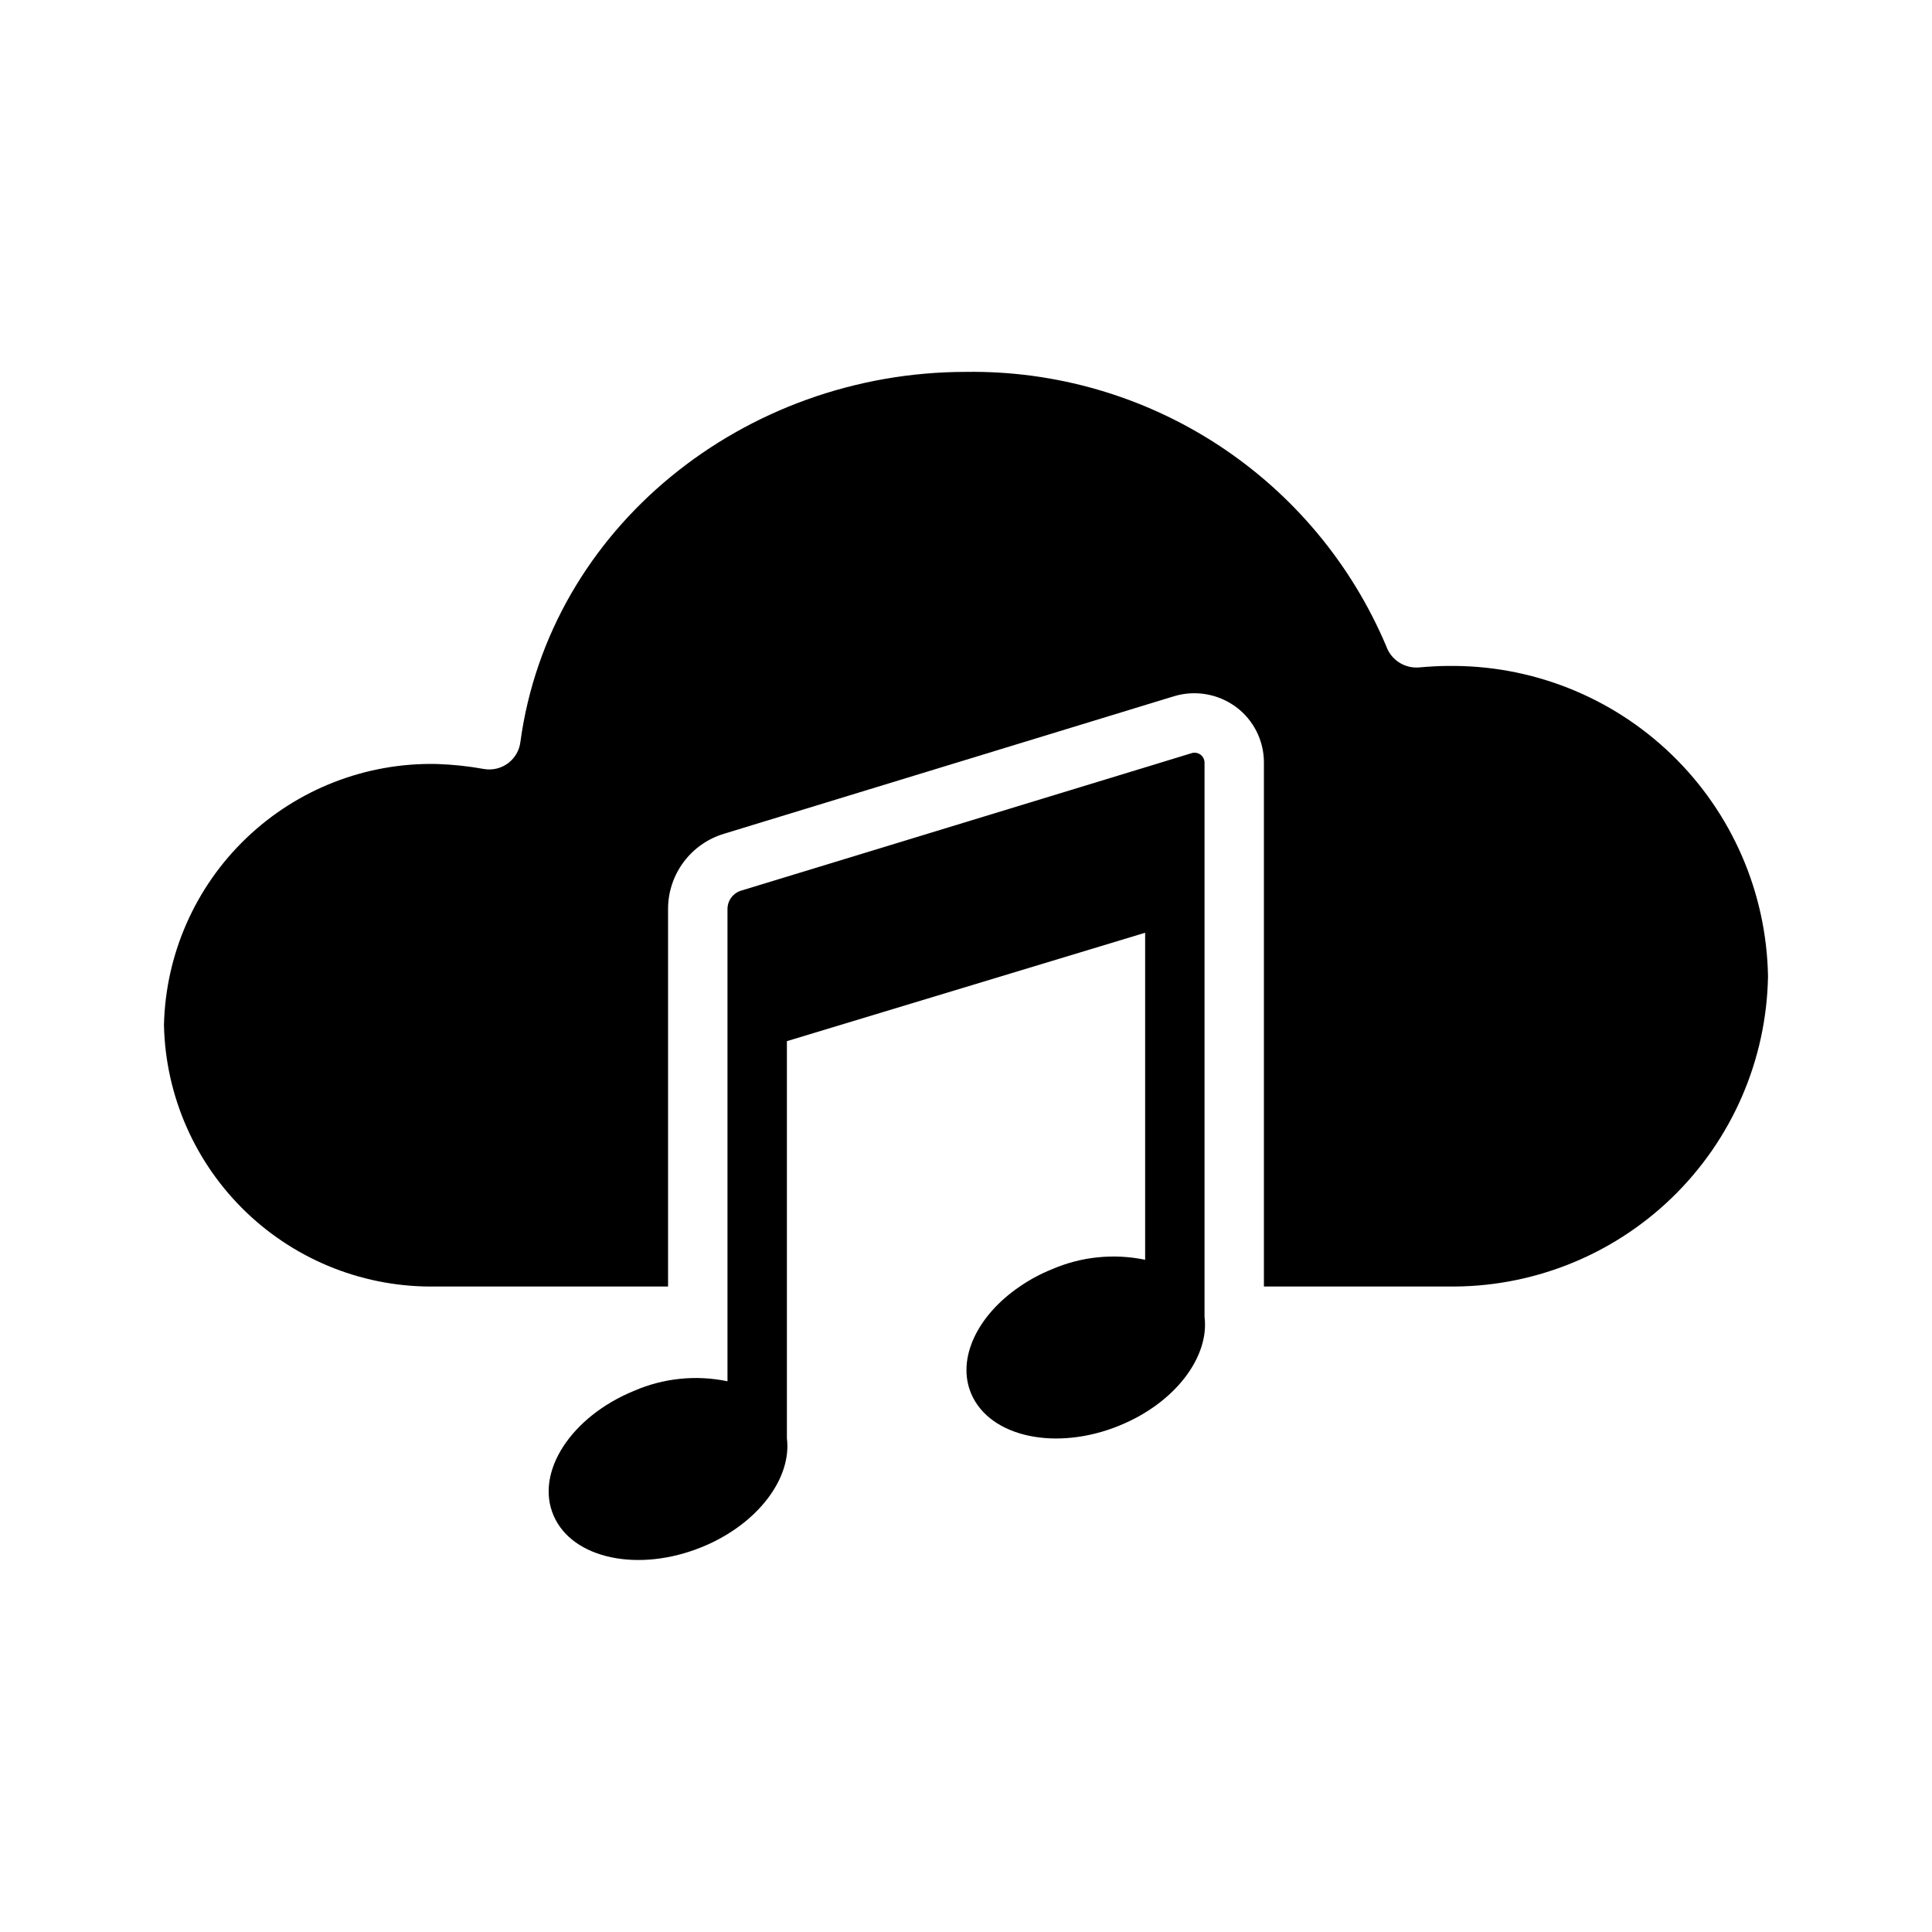 <?xml version="1.0" encoding="UTF-8"?>
<!-- Uploaded to: SVG Repo, www.svgrepo.com, Generator: SVG Repo Mixer Tools -->
<svg fill="#000000" width="800px" height="800px" version="1.1" viewBox="144 144 512 512" xmlns="http://www.w3.org/2000/svg">
 <g>
  <path d="m612.54 402.75c-0.383 22.168-9.555 43.281-25.496 58.691-15.941 15.41-37.352 23.859-59.523 23.492h-48.57v-138.94c-0.02-5.773-2.762-11.199-7.398-14.641-4.731-3.488-10.828-4.539-16.453-2.836l-119.26 36.449c-4.266 1.285-8.004 3.906-10.668 7.477-2.664 3.574-4.113 7.906-4.129 12.359v100.13h-61.324c-18.766 0.387-36.918-6.691-50.469-19.68-13.551-12.988-21.391-30.828-21.797-49.594 0.422-18.754 8.27-36.574 21.82-49.547 13.547-12.973 31.691-20.039 50.445-19.648 4.227 0.137 8.438 0.582 12.594 1.34 2.246 0.371 4.543-0.195 6.356-1.562 1.816-1.367 2.992-3.422 3.25-5.68 7.715-56.602 59.199-98.008 118.08-98.008 23.695-0.344 46.957 6.394 66.805 19.355 19.844 12.957 35.367 31.547 44.582 53.383 1.293 3.602 4.844 5.894 8.66 5.586 2.598-0.234 5.434-0.395 7.477-0.395v0.004c22.18-0.352 43.59 8.113 59.531 23.539 15.941 15.422 25.109 36.543 25.488 58.723z"/>
  <path d="m440.7 521.78c-16.688 6.848-34.32 3.148-39.281-8.344-4.016-9.289 1.574-20.859 12.832-28.496 2.66-1.828 5.508-3.359 8.504-4.566 7.781-3.367 16.414-4.246 24.719-2.519v-86.668l-94.938 28.73v105.25c1.34 10.629-7.793 22.828-22.516 28.812-16.766 6.848-34.32 3.148-39.281-8.266-5.039-11.492 4.566-26.293 21.332-33.141 7.785-3.371 16.418-4.25 24.719-2.519v-125.25c0.047-2.238 1.547-4.188 3.699-4.801l119.18-36.367v-0.004c0.789-0.281 1.668-0.176 2.367 0.289 0.699 0.465 1.133 1.234 1.176 2.074v146.97c1.34 10.625-7.793 22.828-22.516 28.809z"/>
 </g>
</svg>